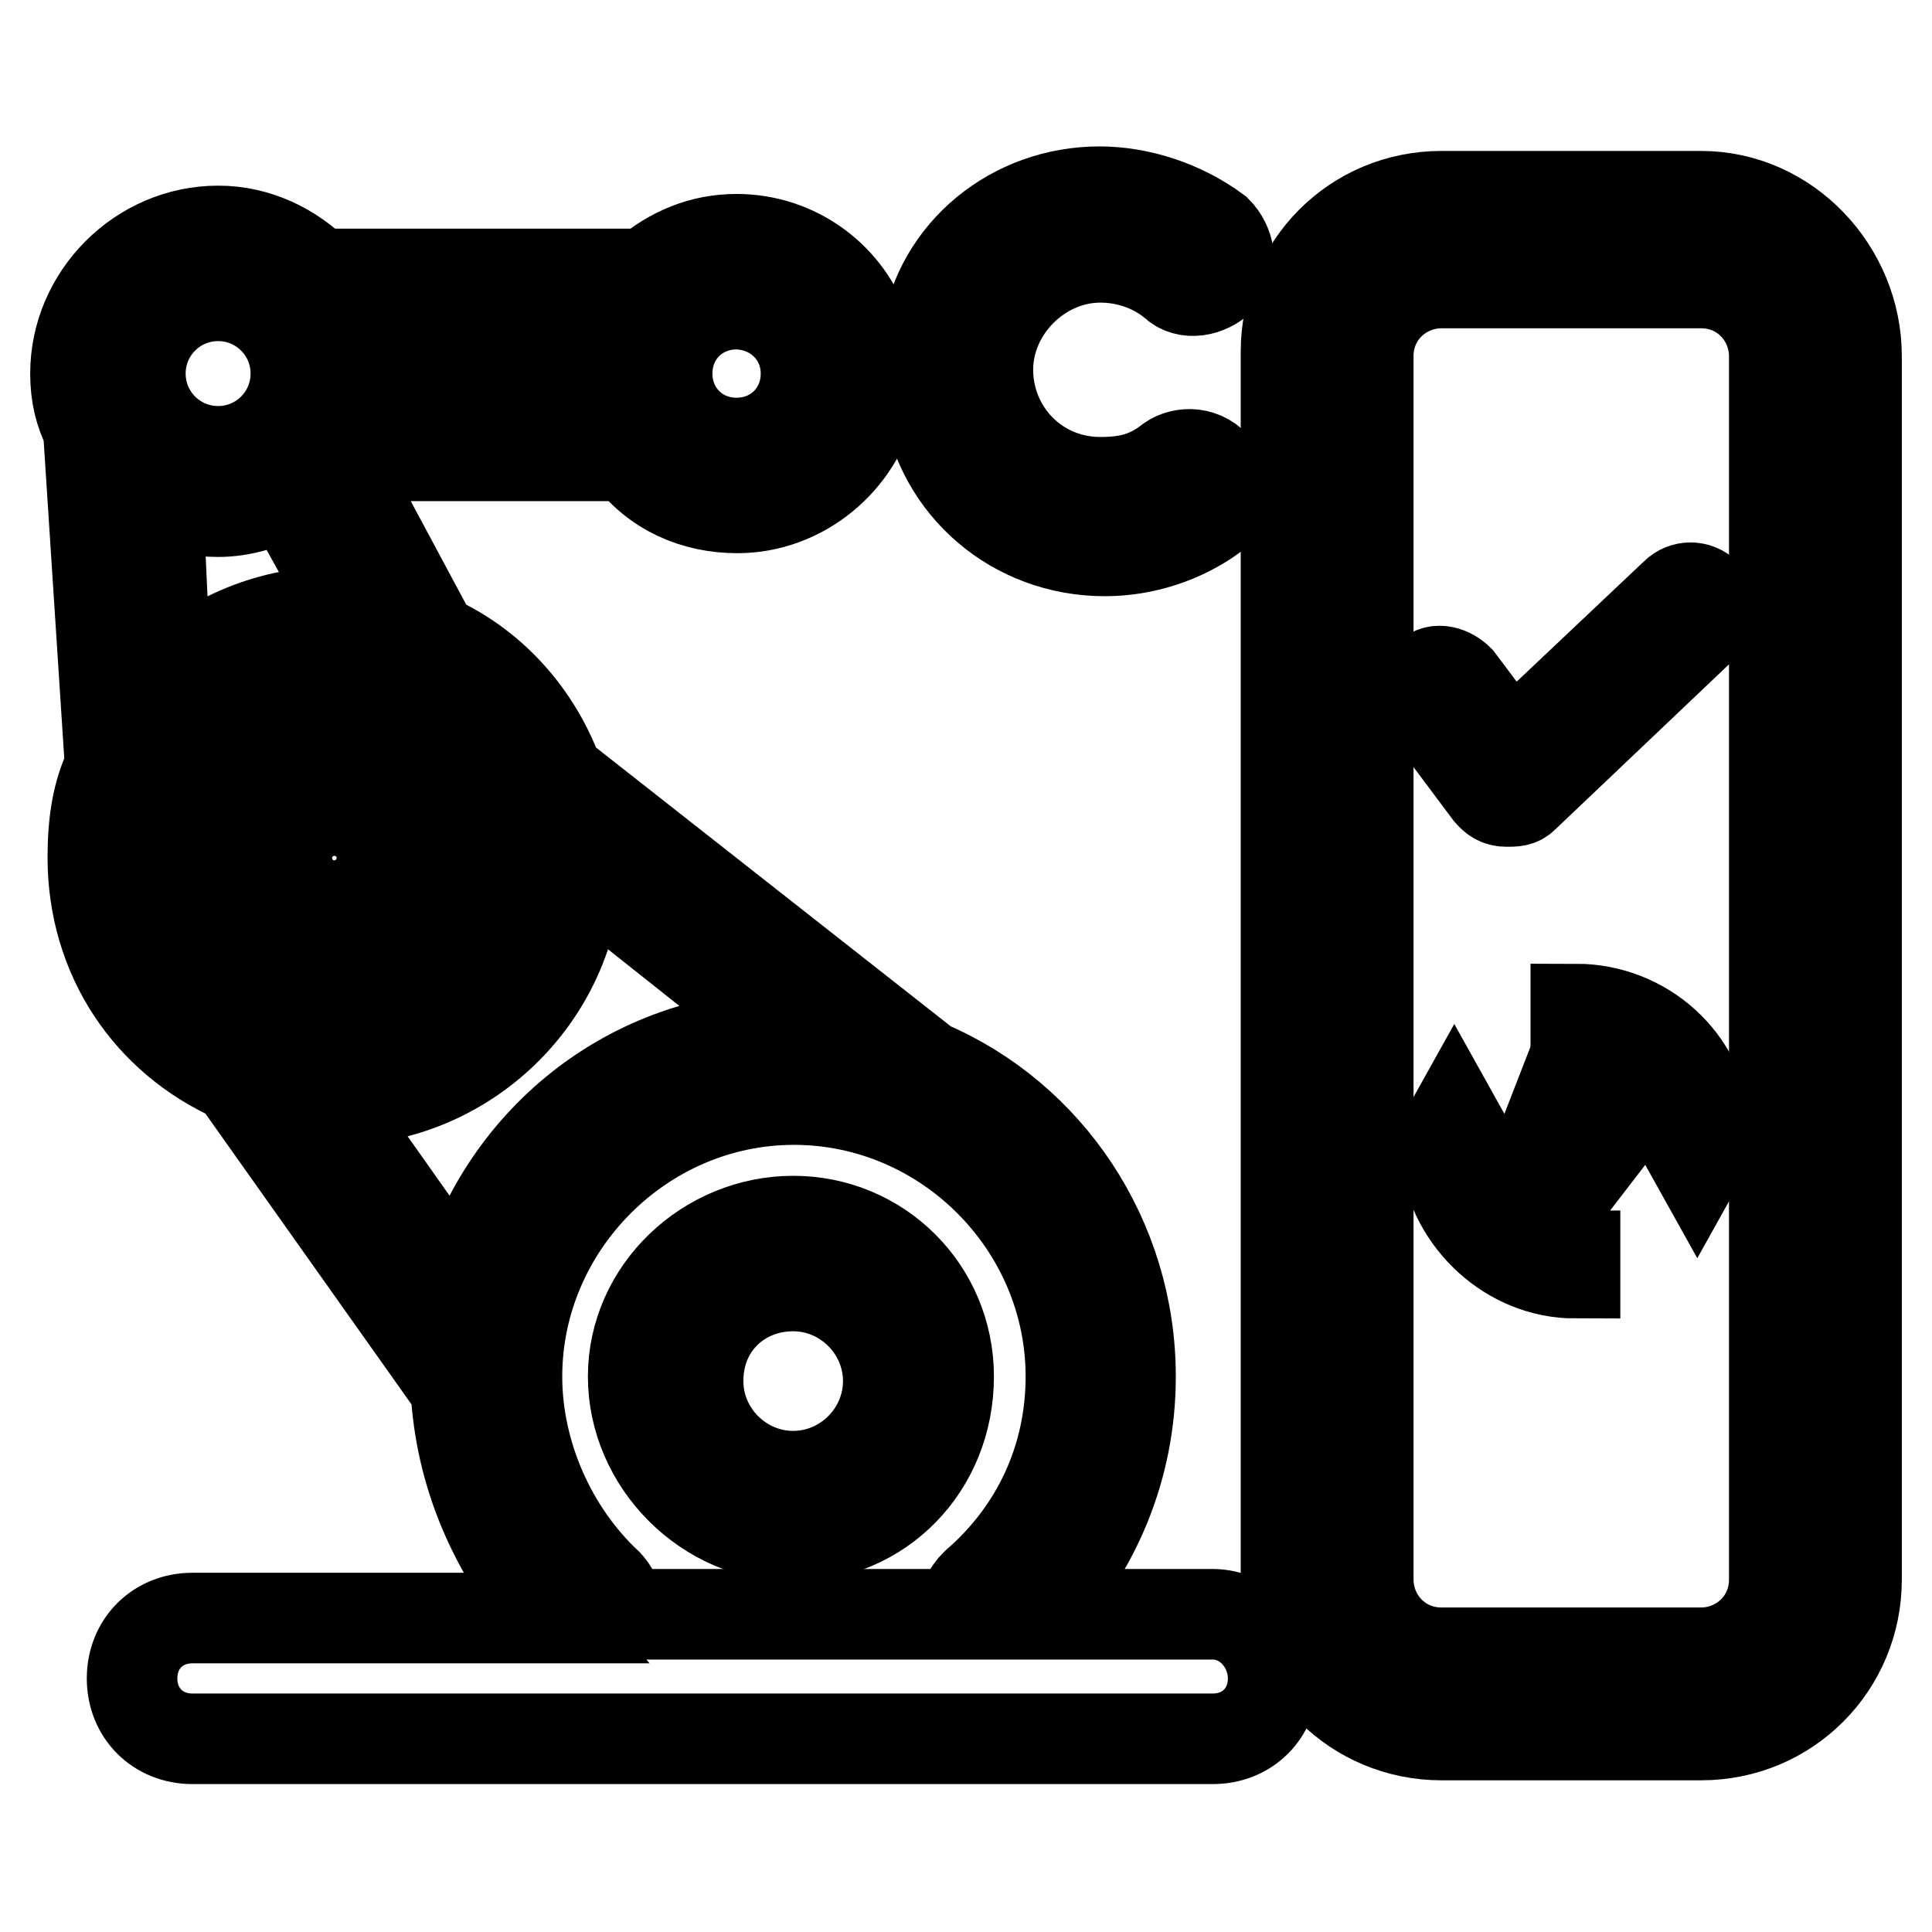 <?xml version="1.0" encoding="utf-8"?>
<!-- Svg Vector Icons : http://www.onlinewebfonts.com/icon -->
<!DOCTYPE svg PUBLIC "-//W3C//DTD SVG 1.1//EN" "http://www.w3.org/Graphics/SVG/1.1/DTD/svg11.dtd">
<svg version="1.1" xmlns="http://www.w3.org/2000/svg" xmlns:xlink="http://www.w3.org/1999/xlink" x="0px" y="0px" viewBox="0 0 256 256" enable-background="new 0 0 256 256" xml:space="preserve">
<g> <path stroke-width="12" fill-opacity="0" stroke="#000000"  d="M212.2,142.9h-4.6l-4,10.3h4l-2.9,8.6l9.7-12.6h-5.2L212.2,142.9z M58.7,113.7c0-8-6.3-14.3-14.3-14.3 c-8,0-14.3,6.3-14.3,14.3c0,8,6.3,14.3,14.3,14.3C52.4,128,58.7,121.1,58.7,113.7z M38.6,113.7c0-2.9,2.3-5.7,5.7-5.7 c2.9,0,5.7,2.3,5.7,5.7c0,2.9-2.3,5.7-5.7,5.7C40.9,119.4,38.6,116.5,38.6,113.7z M105.1,203.6c11.5,0,20.6-9.2,20.6-21.2 c0-11.5-9.2-20.6-20.6-20.6s-21.2,9.2-21.2,20.6S93.6,203.6,105.1,203.6z M105.1,170.4c6.9,0,12.6,5.7,12.6,12.6 s-5.7,12.6-12.6,12.6s-12.6-5.7-12.6-12.6C92.5,175.5,98.2,170.4,105.1,170.4z"/> <path stroke-width="12" fill-opacity="0" stroke="#000000"  d="M160.7,213.9h-23.5c8-8.6,12.6-19.5,12.6-31.5c0-18.3-10.9-34.4-26.9-41.2l-48.1-37.8h-0.6 C71.3,94.8,65,87.9,57,84.5v-0.6L44.4,60.4h39c3.4,4.6,8.6,6.9,14.3,6.9c8.6,0,16-6.3,17.8-14.3h7.4c1.7,11.5,11.5,20,23.5,20 c5.2,0,10.3-1.7,14.3-4.6c1.7-1.7,2.3-4,0.6-6.3c-1.7-2.3-4.6-2.3-6.3-1.1c-2.9,2.3-5.7,2.9-9.2,2.9c-8.6,0-14.9-6.9-14.9-14.9 c0-8,6.9-14.9,14.9-14.9c3.4,0,6.9,1.1,9.7,3.4c1.7,1.7,4.6,1.1,6.3-0.6c1.7-1.7,1.1-4.6-0.6-6.3c-4.6-3.4-10.3-5.2-15.5-5.2 c-11.5,0-21.2,8-22.9,18.9h-8c-2.3-7.4-9.2-12.6-17.2-12.6c-4.6,0-8.6,1.7-12,4.6H42.1c-3.4-3.4-8-5.7-13.2-5.7 C18.6,30.6,10,39.2,10,49.5c0,2.9,0.6,5.2,1.7,7.4l2.9,44.7c-1.7,3.4-2.3,7.4-2.3,12c0,13.2,7.4,24.1,18.9,29.2l29.2,41.2 c0.6,11.5,5.2,21.8,12.6,30.4H25.5c-4.6,0-8,3.4-8,8c0,4.6,3.4,8,8,8h135.2c4.6,0,8-3.4,8-8C168.7,217.9,165.2,213.9,160.7,213.9 L160.7,213.9z M22,90.2l-1.1-24.1c2.3,1.1,5.2,1.7,8,1.7c3.4,0,6.3-1.1,9.2-2.3L46.7,81h-1.7C35.8,81,27.8,84.5,22,90.2z  M106.8,49.5c0,5.2-4,9.2-9.2,9.2c-5.2,0-9.2-4-9.2-9.2c0-5.2,4-9.2,9.2-9.2C102.8,40.4,106.8,44.4,106.8,49.5z M80.5,44.4 c-0.6,1.7-0.6,2.9-0.6,4.6v2.3H47.2V49c0-1.7-0.6-3.4-0.6-4.6H80.5z M28.9,39.2c5.7,0,10.3,4.6,10.3,10.3c0,5.7-4.6,10.3-10.3,10.3 c-5.7,0-10.3-4.6-10.3-10.3C18.6,43.8,23.2,39.2,28.9,39.2z M20.3,113.7c0-13.2,10.9-24.1,24.1-24.1s24.1,10.9,24.1,24.1 s-10.9,23.5-24.1,23.5S20.3,126.9,20.3,113.7z M44.4,145.8c17.2,0,31.5-13.7,32.1-30.9l28.1,22.3c-21.2,0-38.4,14.3-43.5,33.8 l-17.8-25.2H44.4z M80.5,209.9c-7.4-6.9-12-17.2-12-27.5c0-20,16.6-36.7,36.7-36.7s36.7,16.6,36.7,36.7c0,10.9-4.6,20.6-12.6,27.5 c-1.1,1.1-1.7,2.3-1.1,4H81.6C82.2,212.8,81.6,211.1,80.5,209.9z M208.8,133.7v2.3c7.4,0,13.7,5.7,14.9,13.2h-1.7l2.9,5.2l2.9-5.2 H226C225.4,140.6,217.9,133.7,208.8,133.7L208.8,133.7z M193.9,153.2h1.7l-2.9-5.2l-2.9,5.2h1.7c1.1,8.6,8.6,15.5,17.2,15.5v-2.3 C201.3,166.4,195,160.7,193.9,153.2L193.9,153.2z"/> <path stroke-width="12" fill-opacity="0" stroke="#000000"  d="M225.4,26H191c-11.5,0-20.6,9.2-20.6,20.6v162.7c0,11.5,9.2,20.6,20.6,20.6h34.4c11.5,0,20.6-9.2,20.6-20.6 V47.2C246,35.8,236.8,26,225.4,26z M235.1,209.3c0,5.7-4.6,9.7-9.7,9.7H191c-5.7,0-9.7-4.6-9.7-9.7V47.2c0-5.7,4.6-9.7,9.7-9.7 h34.4c5.7,0,9.7,4.6,9.7,9.7V209.3z"/> <path stroke-width="12" fill-opacity="0" stroke="#000000"  d="M199.6,106.2c1.1,0,1.7,0,2.3-0.6L226,82.7c1.1-1.1,1.1-2.9,0-4c-1.1-1.1-2.9-1.1-4,0l-21.8,20.6l-6.9-9.2 c-1.1-1.1-2.9-1.7-4-0.6c-1.1,1.1-1.7,2.9-0.6,4l8.6,11.5C197.9,105.7,198.5,106.2,199.6,106.2L199.6,106.2z"/></g>
</svg>
